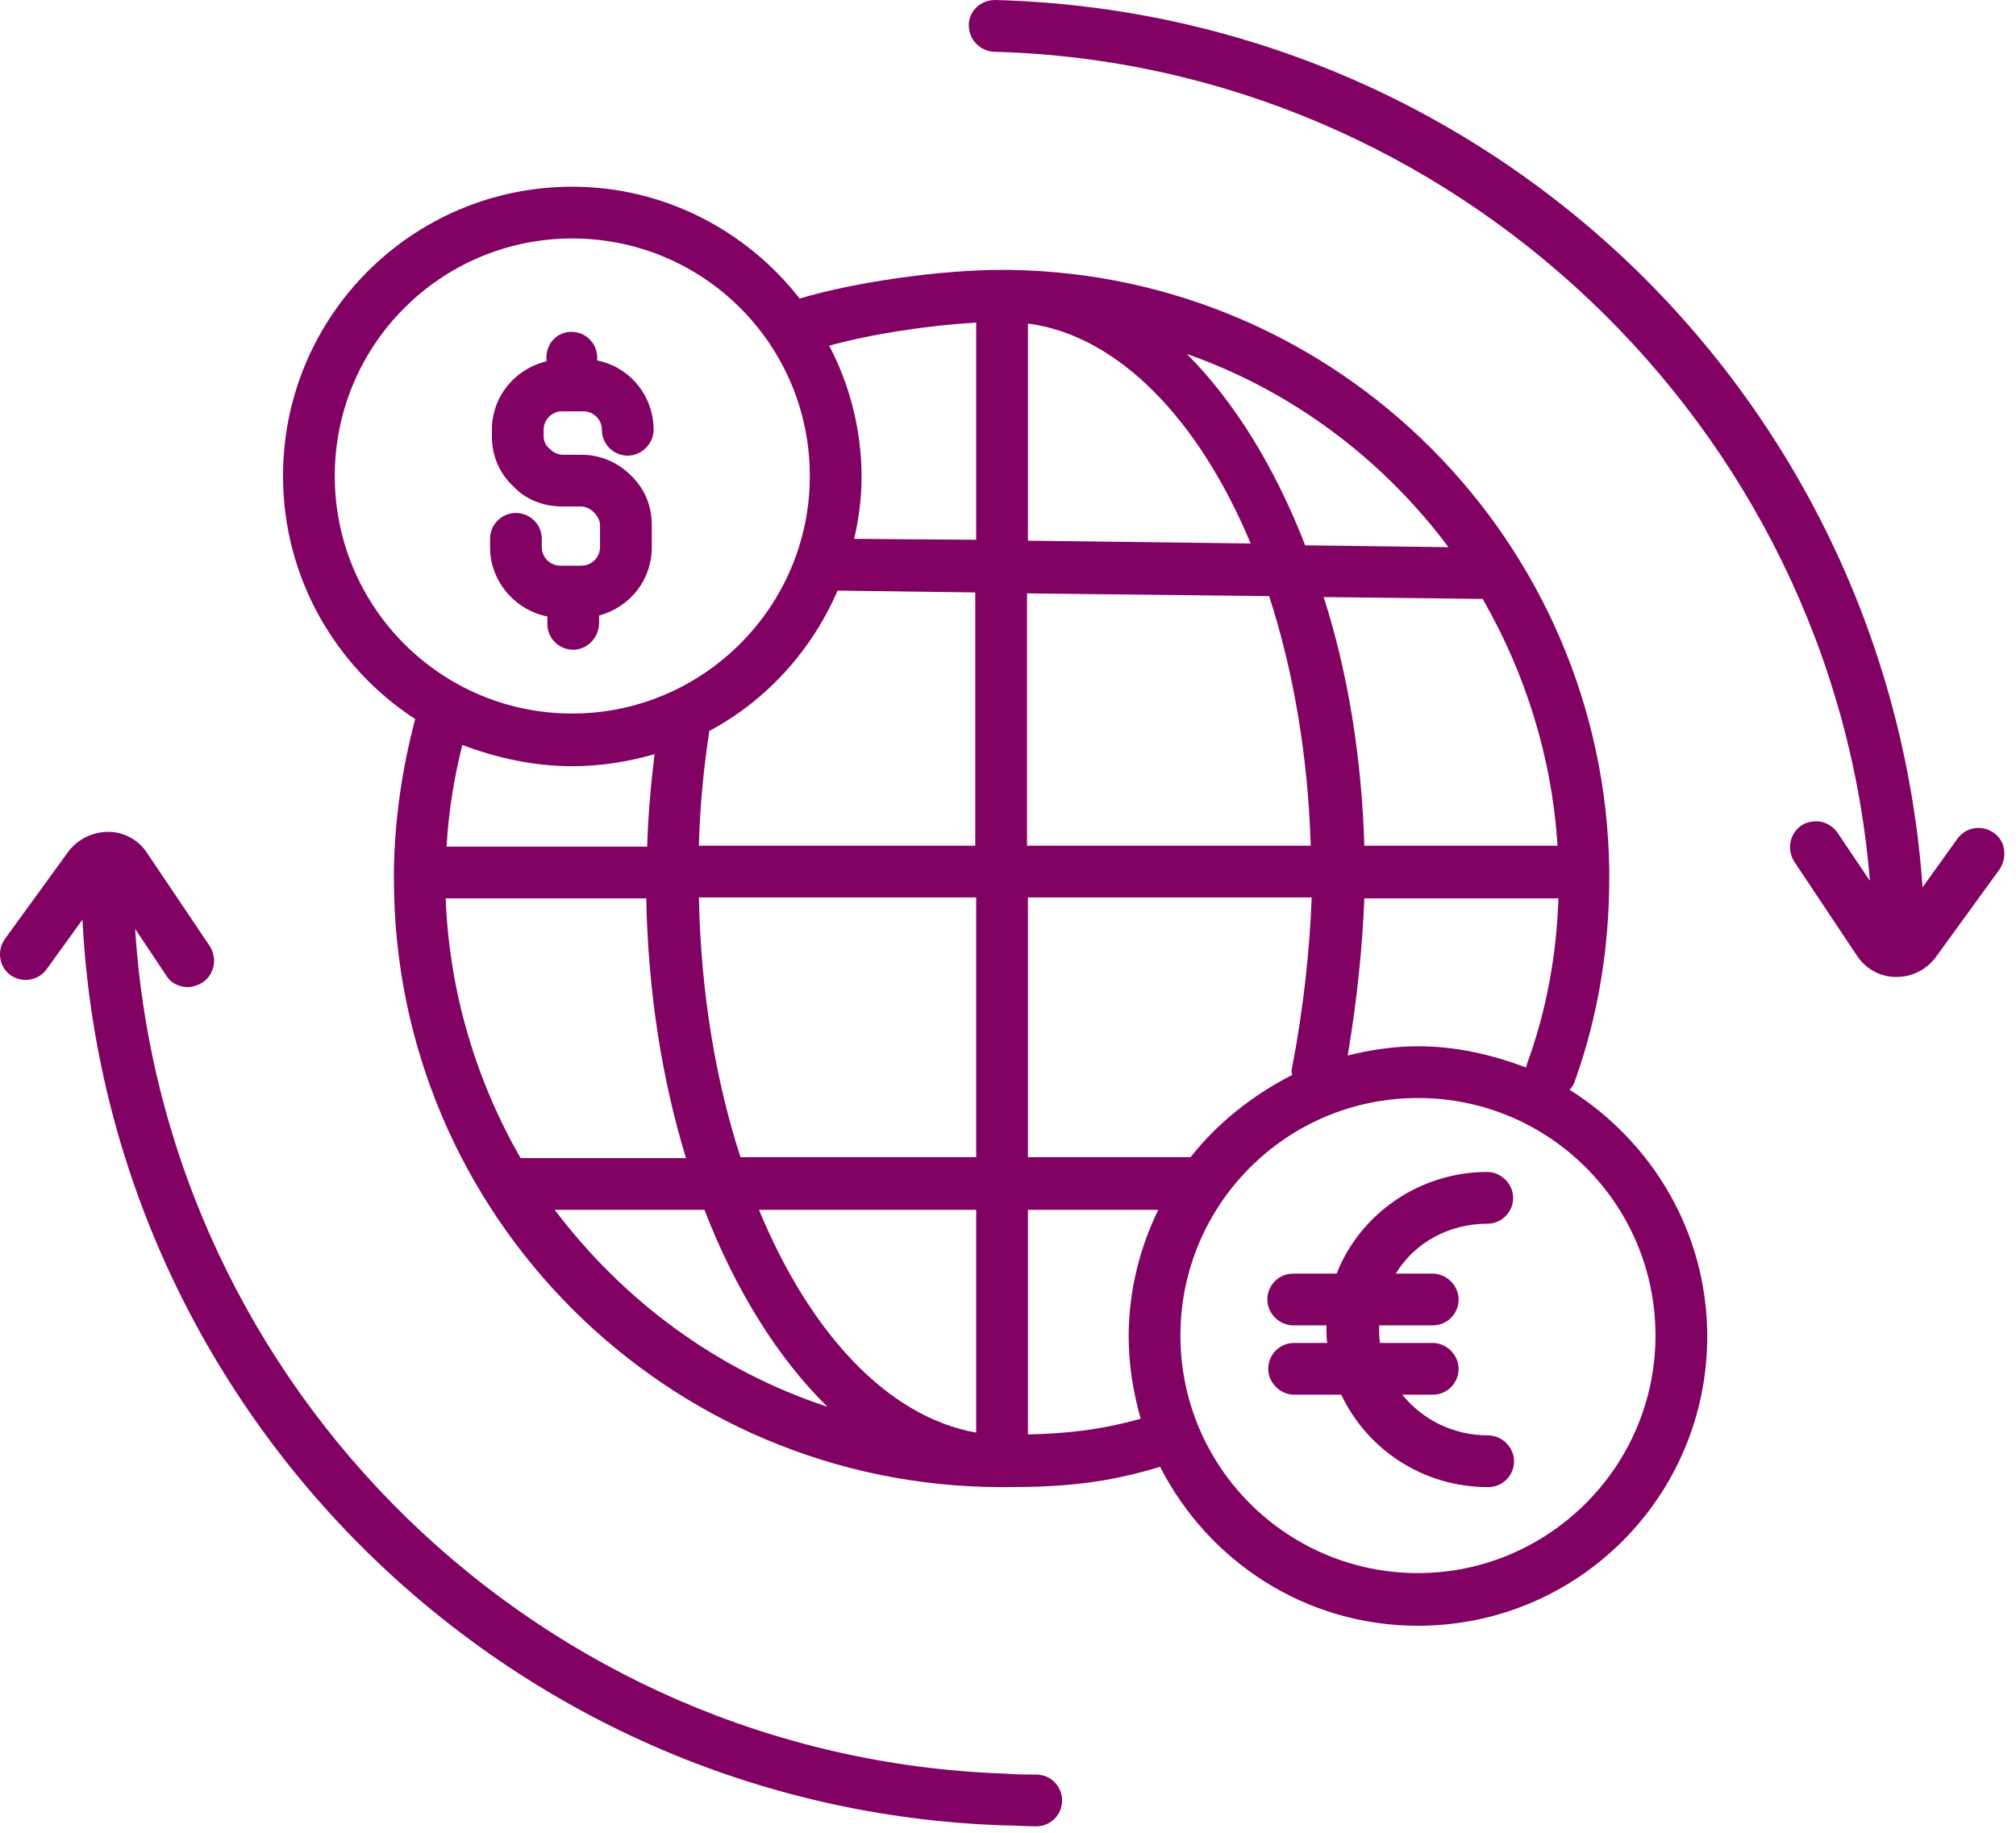 <?xml version="1.0" encoding="UTF-8" standalone="no"?>
<!DOCTYPE svg PUBLIC "-//W3C//DTD SVG 1.1//EN" "http://www.w3.org/Graphics/SVG/1.1/DTD/svg11.dtd">
<svg width="100%" height="100%" viewBox="0 0 77 70" version="1.1" xmlns="http://www.w3.org/2000/svg" xmlns:xlink="http://www.w3.org/1999/xlink" xml:space="preserve" xmlns:serif="http://www.serif.com/" style="fill-rule:evenodd;clip-rule:evenodd;stroke-linejoin:round;stroke-miterlimit:2;">
    <g transform="matrix(3.53,0,0,3.53,-4.087,-7.483)">
        <path d="M18.14,13.91C18.17,13.88 18.19,13.85 18.2,13.81C18.45,13.11 18.57,12.37 18.57,11.62L18.57,11.53C18.52,7.97 15.64,5.09 12.08,5.04L11.99,5.04C11.34,5.04 10.41,5.17 9.81,5.35C9.24,4.62 8.35,4.14 7.35,4.14C5.62,4.14 4.22,5.54 4.22,7.27C4.22,8.37 4.79,9.34 5.65,9.9C5.51,10.43 5.43,10.97 5.42,11.52L5.42,11.63C5.42,15.26 8.37,18.21 12,18.21L12.04,18.21C12.65,18.21 13.12,18.17 13.71,17.99C14.23,19.01 15.28,19.71 16.5,19.71C18.23,19.71 19.63,18.31 19.63,16.58C19.63,15.45 19.03,14.47 18.14,13.91ZM16.5,13.44C16.24,13.44 15.98,13.48 15.74,13.54C15.84,12.95 15.9,12.36 15.92,11.84L18.02,11.84C18,12.45 17.89,13.06 17.68,13.63C17.68,13.64 17.67,13.66 17.67,13.67C17.3,13.53 16.91,13.44 16.5,13.44ZM14.04,14.64L12.28,14.64L12.28,11.83L15.35,11.83C15.33,12.39 15.26,13.04 15.14,13.66C15.13,13.69 15.13,13.72 15.14,13.75C14.71,13.97 14.33,14.27 14.04,14.64ZM9.37,15.21L11.72,15.21L11.72,17.62C10.76,17.45 9.92,16.54 9.37,15.21ZM9.17,14.64C8.9,13.81 8.74,12.85 8.72,11.83L11.72,11.83L11.72,14.64L9.17,14.64ZM5.98,11.84L8.15,11.84C8.17,12.85 8.32,13.8 8.58,14.65L6.79,14.65C6.31,13.81 6.02,12.86 5.98,11.84ZM8.83,10.03C9.45,9.7 9.94,9.16 10.22,8.51L11.71,8.53L11.71,11.27L8.72,11.27C8.73,10.86 8.77,10.44 8.83,10.05L8.83,10.03ZM12.28,5.62C13.26,5.75 14.13,6.66 14.69,8L12.28,7.97L12.28,5.62ZM14.89,8.57C15.15,9.37 15.31,10.29 15.34,11.27L12.27,11.27L12.27,8.54L14.89,8.57ZM18.01,11.27L15.92,11.27C15.89,10.3 15.74,9.39 15.48,8.58L17.2,8.6C17.66,9.4 17.95,10.31 18.01,11.27ZM16.83,8.04L15.28,8.02C14.95,7.17 14.51,6.46 14,5.95C15.14,6.35 16.12,7.09 16.83,8.04ZM11.72,5.61L11.72,7.96L10.4,7.95C10.45,7.73 10.48,7.51 10.48,7.28C10.48,6.77 10.35,6.28 10.13,5.86C10.6,5.73 11.21,5.64 11.72,5.61ZM4.78,7.27C4.78,5.85 5.93,4.7 7.35,4.7C8.77,4.7 9.92,5.85 9.92,7.27C9.92,8.69 8.76,9.84 7.35,9.84C5.93,9.84 4.78,8.69 4.78,7.27ZM7.35,10.41C7.66,10.41 7.96,10.36 8.24,10.28C8.2,10.61 8.17,10.94 8.16,11.28L5.99,11.28C6.01,10.91 6.07,10.54 6.16,10.18C6.53,10.32 6.93,10.41 7.35,10.41ZM7.16,15.21L8.78,15.21C9.12,16.09 9.58,16.82 10.11,17.34C8.92,16.95 7.9,16.19 7.16,15.21ZM12.28,17.64L12.28,15.21L13.69,15.21C13.49,15.62 13.37,16.09 13.37,16.58C13.37,16.89 13.42,17.19 13.5,17.47C13.07,17.59 12.71,17.63 12.28,17.64ZM16.5,19.14C15.08,19.14 13.93,17.99 13.93,16.57C13.93,15.15 15.08,14 16.5,14C17.92,14 19.07,15.15 19.07,16.57C19.07,17.99 17.91,19.14 16.5,19.14Z" style="fill:rgb(130,2,99);fill-rule:nonzero;"/>
        <path d="M7.64,8.86L7.64,8.78C7.97,8.69 8.21,8.4 8.21,8.04L8.21,7.8C8.21,7.59 8.13,7.4 7.98,7.26C7.84,7.12 7.65,7.04 7.45,7.04L7.25,7.04C7.2,7.04 7.15,7.02 7.11,6.98C7.07,6.95 7.04,6.9 7.04,6.84L7.04,6.77C7.04,6.66 7.13,6.57 7.24,6.57L7.47,6.57C7.58,6.57 7.67,6.66 7.67,6.77C7.67,6.93 7.8,7.05 7.95,7.05C8.1,7.05 8.23,6.92 8.23,6.77C8.23,6.4 7.97,6.09 7.62,6.02L7.62,5.99C7.62,5.83 7.49,5.71 7.34,5.71C7.19,5.71 7.07,5.83 7.07,5.99L7.07,6.03C6.73,6.11 6.48,6.41 6.48,6.77L6.48,6.84C6.48,7.05 6.56,7.24 6.71,7.38C6.85,7.53 7.04,7.6 7.25,7.6L7.44,7.6C7.49,7.6 7.54,7.62 7.58,7.66C7.62,7.7 7.65,7.75 7.65,7.8L7.65,8.04C7.65,8.15 7.56,8.24 7.45,8.24L7.22,8.24C7.11,8.24 7.02,8.15 7.02,8.04L7.02,7.95C7.02,7.79 6.89,7.67 6.74,7.67C6.59,7.67 6.46,7.79 6.46,7.95L6.46,8.04C6.46,8.41 6.73,8.72 7.08,8.79L7.08,8.87C7.08,9.03 7.21,9.15 7.36,9.15C7.51,9.15 7.64,9.02 7.64,8.86Z" style="fill:rgb(130,2,99);fill-rule:nonzero;"/>
        <path d="M17.25,15.36C17.41,15.36 17.53,15.23 17.53,15.08C17.53,14.93 17.4,14.8 17.25,14.8C16.51,14.8 15.87,15.26 15.62,15.9L15.15,15.9C14.99,15.9 14.87,16.03 14.87,16.18C14.87,16.33 15,16.46 15.15,16.46L15.51,16.46L15.51,16.51C15.51,16.56 15.51,16.61 15.52,16.65L15.16,16.65C15,16.65 14.88,16.78 14.88,16.93C14.88,17.08 15.01,17.21 15.16,17.21L15.67,17.21C15.95,17.8 16.55,18.21 17.26,18.21C17.42,18.21 17.54,18.08 17.54,17.93C17.54,17.78 17.41,17.65 17.26,17.65C16.88,17.65 16.55,17.48 16.33,17.21L16.66,17.21C16.82,17.21 16.94,17.08 16.94,16.93C16.94,16.78 16.81,16.65 16.66,16.65L16.09,16.65C16.08,16.6 16.08,16.55 16.08,16.51L16.08,16.46L16.66,16.46C16.82,16.46 16.94,16.33 16.94,16.18C16.94,16.03 16.81,15.9 16.66,15.9L16.26,15.9C16.46,15.57 16.83,15.36 17.25,15.36Z" style="fill:rgb(130,2,99);fill-rule:nonzero;"/>
        <path d="M22.73,11.13C22.6,11.04 22.43,11.07 22.34,11.19L21.96,11.72C21.78,9.18 20.68,6.81 18.85,5.03C16.98,3.22 14.53,2.19 11.93,2.12L11.92,2.12C11.77,2.12 11.64,2.24 11.64,2.39C11.64,2.55 11.76,2.67 11.91,2.68C16.87,2.81 20.99,6.73 21.39,11.65L21.04,11.13C20.95,11 20.78,10.97 20.65,11.05C20.52,11.14 20.49,11.31 20.57,11.44L21.25,12.46C21.34,12.6 21.5,12.69 21.67,12.69L21.68,12.69C21.85,12.69 22,12.61 22.1,12.48L22.79,11.53C22.88,11.4 22.86,11.22 22.73,11.13Z" style="fill:rgb(130,2,99);fill-rule:nonzero;"/>
        <path d="M12.37,21.32C12.26,21.32 12.15,21.32 12.04,21.31C7.01,21.14 2.94,17.16 2.62,12.17L2.96,12.68C3.01,12.76 3.1,12.8 3.19,12.8C3.24,12.8 3.3,12.78 3.35,12.75C3.48,12.66 3.51,12.49 3.43,12.36L2.75,11.35C2.66,11.21 2.5,11.12 2.33,11.12C2.16,11.12 2,11.2 1.9,11.33L1.21,12.28C1.12,12.41 1.15,12.58 1.27,12.67C1.4,12.76 1.57,12.73 1.66,12.61L2.05,12.07C2.32,17.41 6.65,21.69 12.02,21.87C12.14,21.87 12.25,21.88 12.37,21.88C12.53,21.88 12.65,21.75 12.65,21.6C12.65,21.45 12.53,21.32 12.37,21.32Z" style="fill:rgb(130,2,99);fill-rule:nonzero;"/>
    </g>
</svg>
